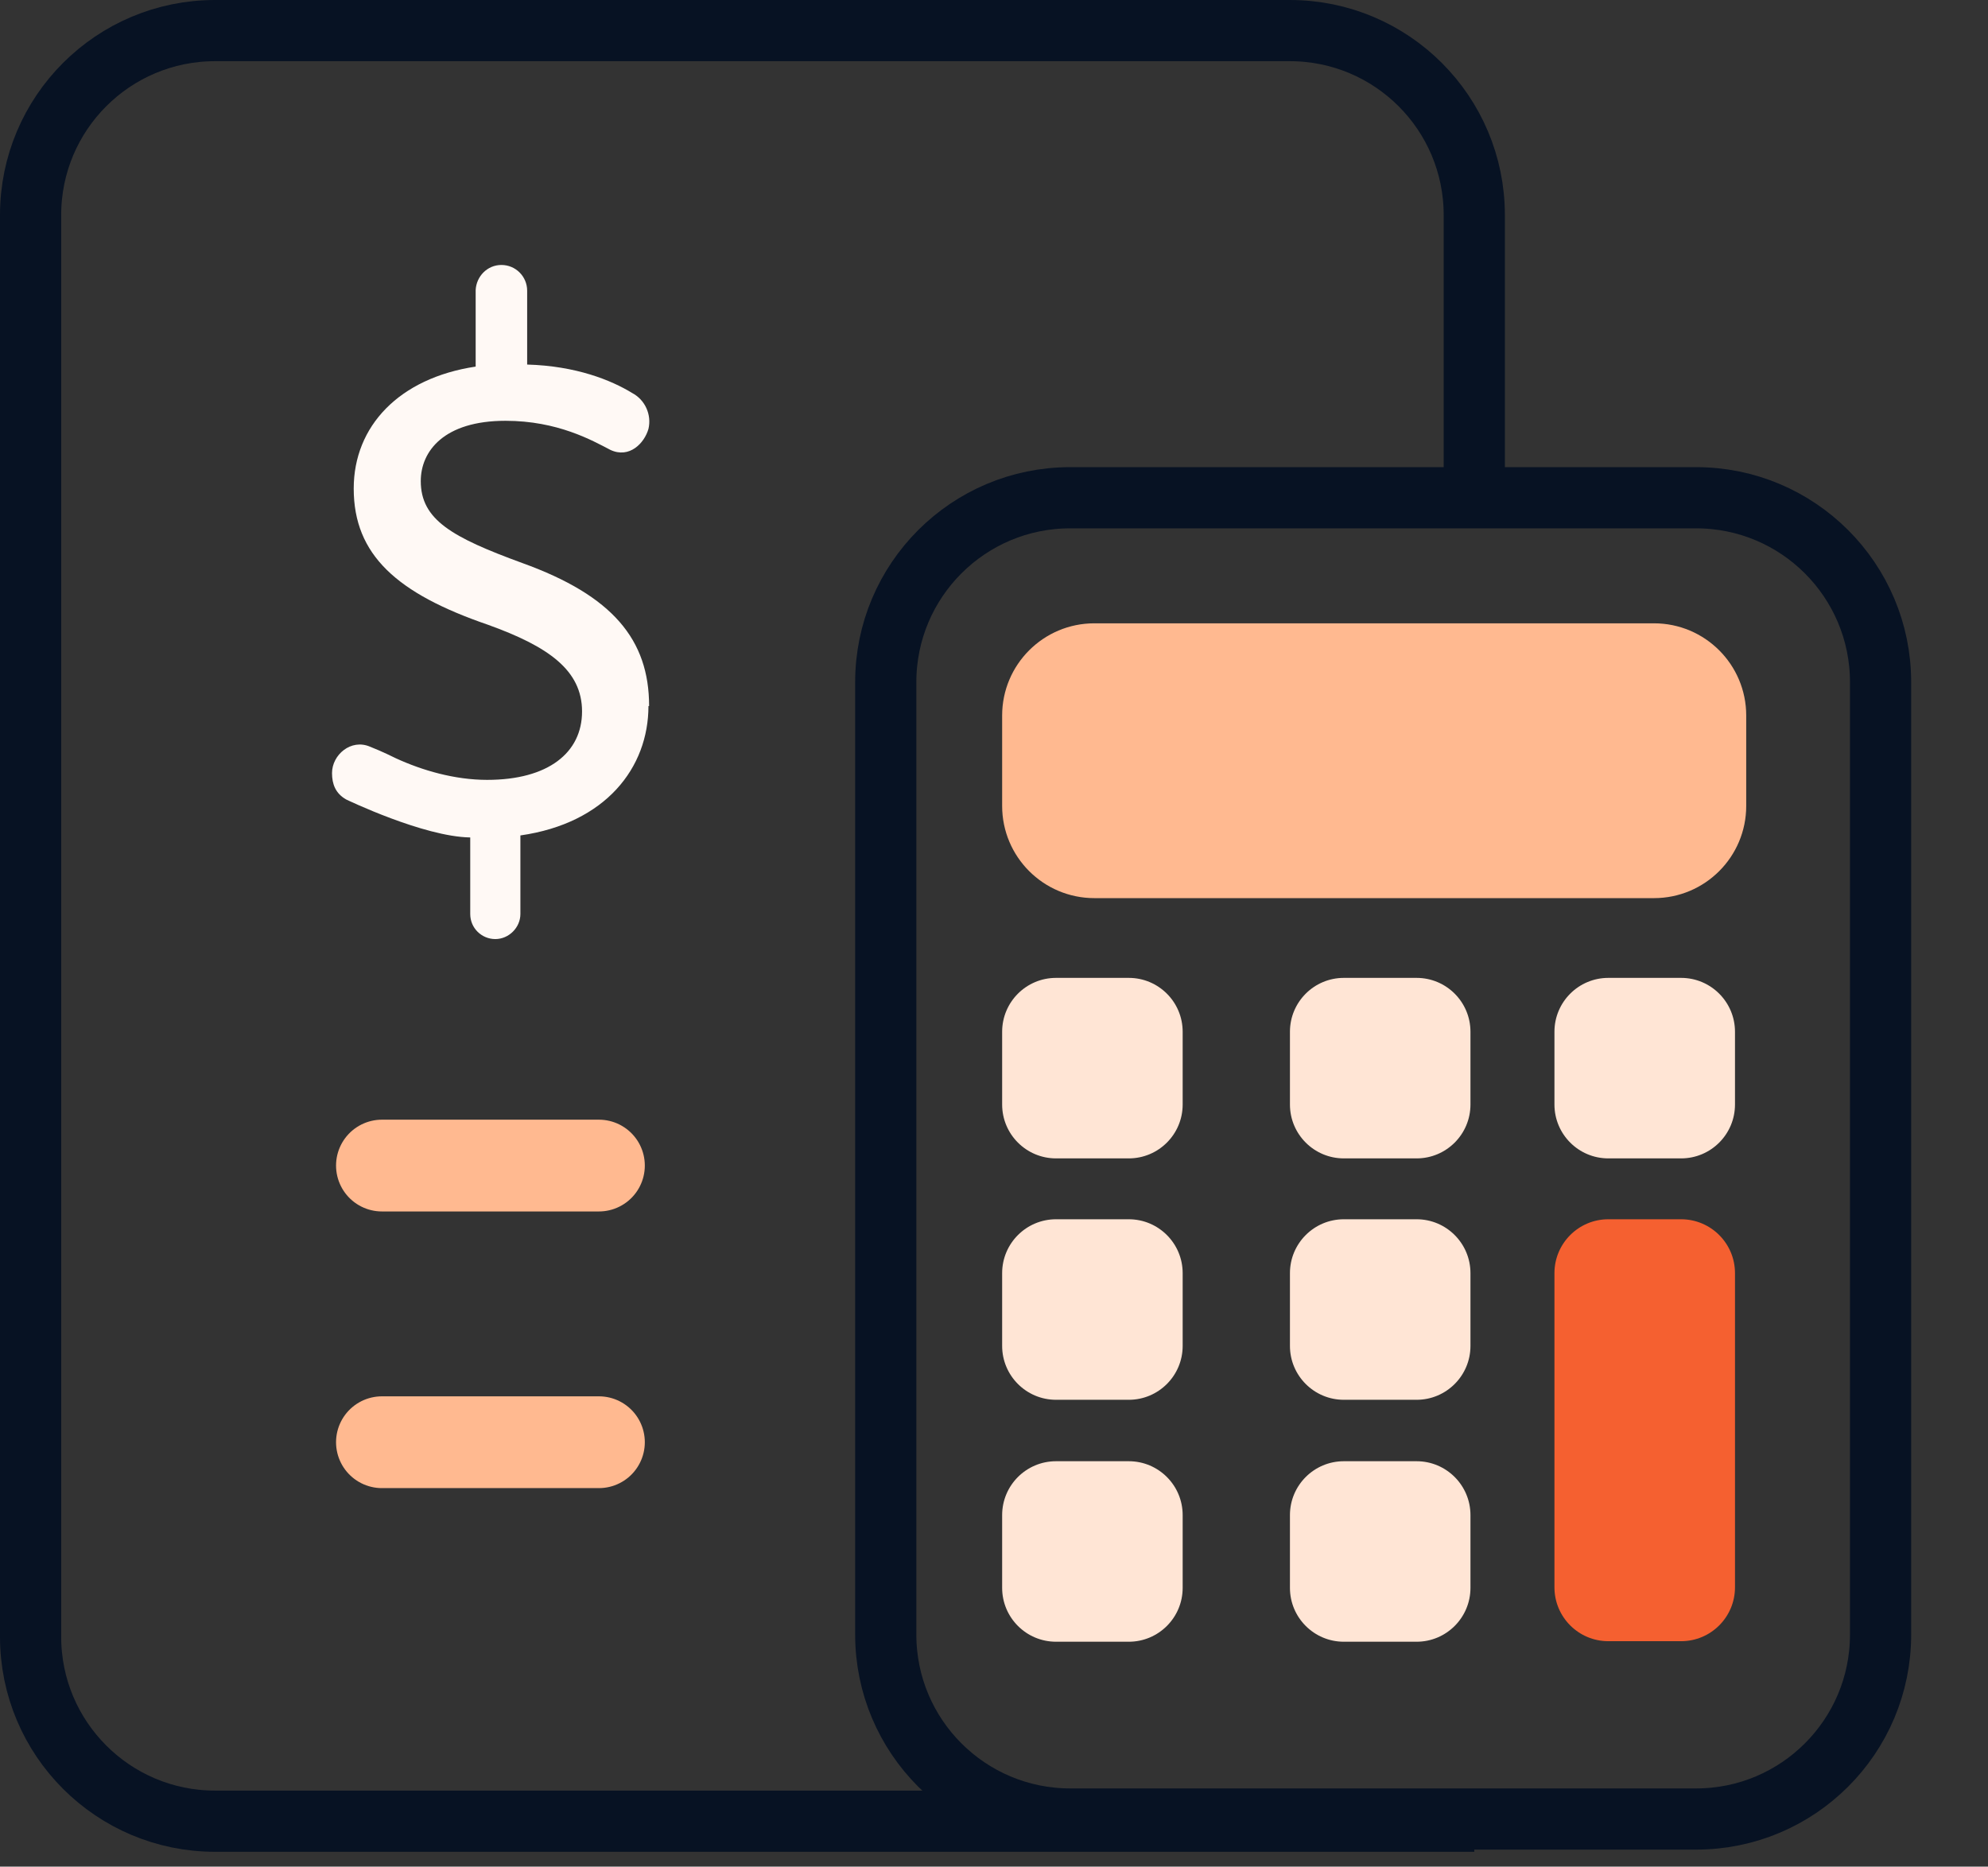 <svg width="82" height="77" viewBox="0 0 82 77" fill="none" xmlns="http://www.w3.org/2000/svg">
<rect x="0" y="0" width="82" height="77" fill="#333333" stroke="none"/>
<path d="M60.81 75.125H8.87C4.668 75.125 1.262 71.718 1.262 67.516V8.87C1.262 4.668 4.668 1.262 8.87 1.262H53.201C57.404 1.262 60.81 4.668 60.81 8.87V19.727" stroke="#071223" stroke-width="2.524" stroke-miterlimit="10" stroke-linejoin="round"/>
<path d="M15.754 48.08H24.704" stroke="#FFB990" stroke-width="3.786" stroke-miterlimit="10" stroke-linecap="round"/>
<path d="M15.754 59.492H24.704" stroke="#FFB990" stroke-width="3.786" stroke-miterlimit="10" stroke-linecap="round"/>
<path d="M26.774 29.124C26.774 26.385 25.265 24.568 21.548 23.227C18.642 22.165 17.356 21.438 17.356 19.845C17.356 18.616 18.307 17.358 20.85 17.358C23.002 17.358 24.427 18.168 25.181 18.56C25.964 18.923 26.579 18.28 26.747 17.693C26.886 17.107 26.607 16.492 26.076 16.212C25.209 15.681 23.756 15.094 21.744 15.038V12.048C21.744 12.048 21.744 12.02 21.744 11.992C21.744 11.405 21.269 10.93 20.682 10.93C20.095 10.93 19.648 11.405 19.62 11.964V15.122C16.462 15.597 14.59 17.581 14.59 20.153C14.59 22.892 16.378 24.484 20.123 25.77C22.61 26.664 24.008 27.642 24.008 29.347C24.008 31.052 22.61 32.17 20.095 32.17C18.754 32.17 17.412 31.779 16.322 31.276C16.322 31.276 15.763 30.996 15.26 30.8C14.478 30.465 13.695 31.136 13.695 31.89C13.695 32.337 13.835 32.729 14.282 32.98C14.282 32.98 17.468 34.517 19.396 34.545V37.703C19.396 38.29 19.872 38.737 20.43 38.737C20.989 38.737 21.465 38.262 21.465 37.703V34.462C24.986 33.959 26.747 31.667 26.747 29.124H26.774Z" fill="#FFF9F5"/>
<path d="M69.96 20.532H44.144C39.942 20.532 36.535 23.939 36.535 28.141V67.426C36.535 71.628 39.942 75.035 44.144 75.035H69.96C74.163 75.035 77.569 71.628 77.569 67.426V28.141C77.569 23.939 74.162 20.532 69.96 20.532Z" stroke="#071223" stroke-width="2.524" stroke-miterlimit="10" stroke-linejoin="round"/>
<path d="M68.223 25.712H45.14C43.039 25.712 41.336 27.415 41.336 29.516V33.244C41.336 35.345 43.039 37.048 45.14 37.048H68.223C70.324 37.048 72.027 35.345 72.027 33.244V29.516C72.027 27.415 70.324 25.712 68.223 25.712Z" fill="#FFB990"/>
<path d="M46.559 40.338H43.559C42.331 40.338 41.336 41.333 41.336 42.561V45.561C41.336 46.789 42.331 47.784 43.559 47.784H46.559C47.787 47.784 48.782 46.789 48.782 45.561V42.561C48.782 41.333 47.787 40.338 46.559 40.338Z" fill="#FFE5D5"/>
<path d="M69.341 40.338H66.34C65.112 40.338 64.117 41.333 64.117 42.561V45.561C64.117 46.789 65.112 47.784 66.34 47.784H69.341C70.568 47.784 71.564 46.789 71.564 45.561V42.561C71.564 41.333 70.568 40.338 69.341 40.338Z" fill="#FFE5D5"/>
<path d="M58.431 40.338H55.43C54.202 40.338 53.207 41.333 53.207 42.561V45.561C53.207 46.789 54.202 47.784 55.43 47.784H58.431C59.658 47.784 60.653 46.789 60.653 45.561V42.561C60.653 41.333 59.658 40.338 58.431 40.338Z" fill="#FFE5D5"/>
<path d="M46.559 50.295H43.559C42.331 50.295 41.336 51.291 41.336 52.518V55.519C41.336 56.746 42.331 57.742 43.559 57.742H46.559C47.787 57.742 48.782 56.746 48.782 55.519V52.518C48.782 51.291 47.787 50.295 46.559 50.295Z" fill="#FFE5D5"/>
<path d="M69.341 50.295H66.34C65.112 50.295 64.117 51.291 64.117 52.518V65.477C64.117 66.705 65.112 67.7 66.34 67.7H69.341C70.568 67.7 71.564 66.705 71.564 65.477V52.518C71.564 51.291 70.568 50.295 69.341 50.295Z" fill="#F56030"/>
<path d="M58.431 50.295H55.43C54.202 50.295 53.207 51.291 53.207 52.518V55.519C53.207 56.746 54.202 57.742 55.43 57.742H58.431C59.658 57.742 60.653 56.746 60.653 55.519V52.518C60.653 51.291 59.658 50.295 58.431 50.295Z" fill="#FFE5D5"/>
<path d="M46.559 60.276H43.559C42.331 60.276 41.336 61.271 41.336 62.499V65.499C41.336 66.727 42.331 67.722 43.559 67.722H46.559C47.787 67.722 48.782 66.727 48.782 65.499V62.499C48.782 61.271 47.787 60.276 46.559 60.276Z" fill="#FFE5D5"/>
<path d="M58.431 60.276H55.43C54.202 60.276 53.207 61.271 53.207 62.499V65.499C53.207 66.727 54.202 67.722 55.43 67.722H58.431C59.658 67.722 60.653 66.727 60.653 65.499V62.499C60.653 61.271 59.658 60.276 58.431 60.276Z" fill="#FFE5D5"/>
</svg>
